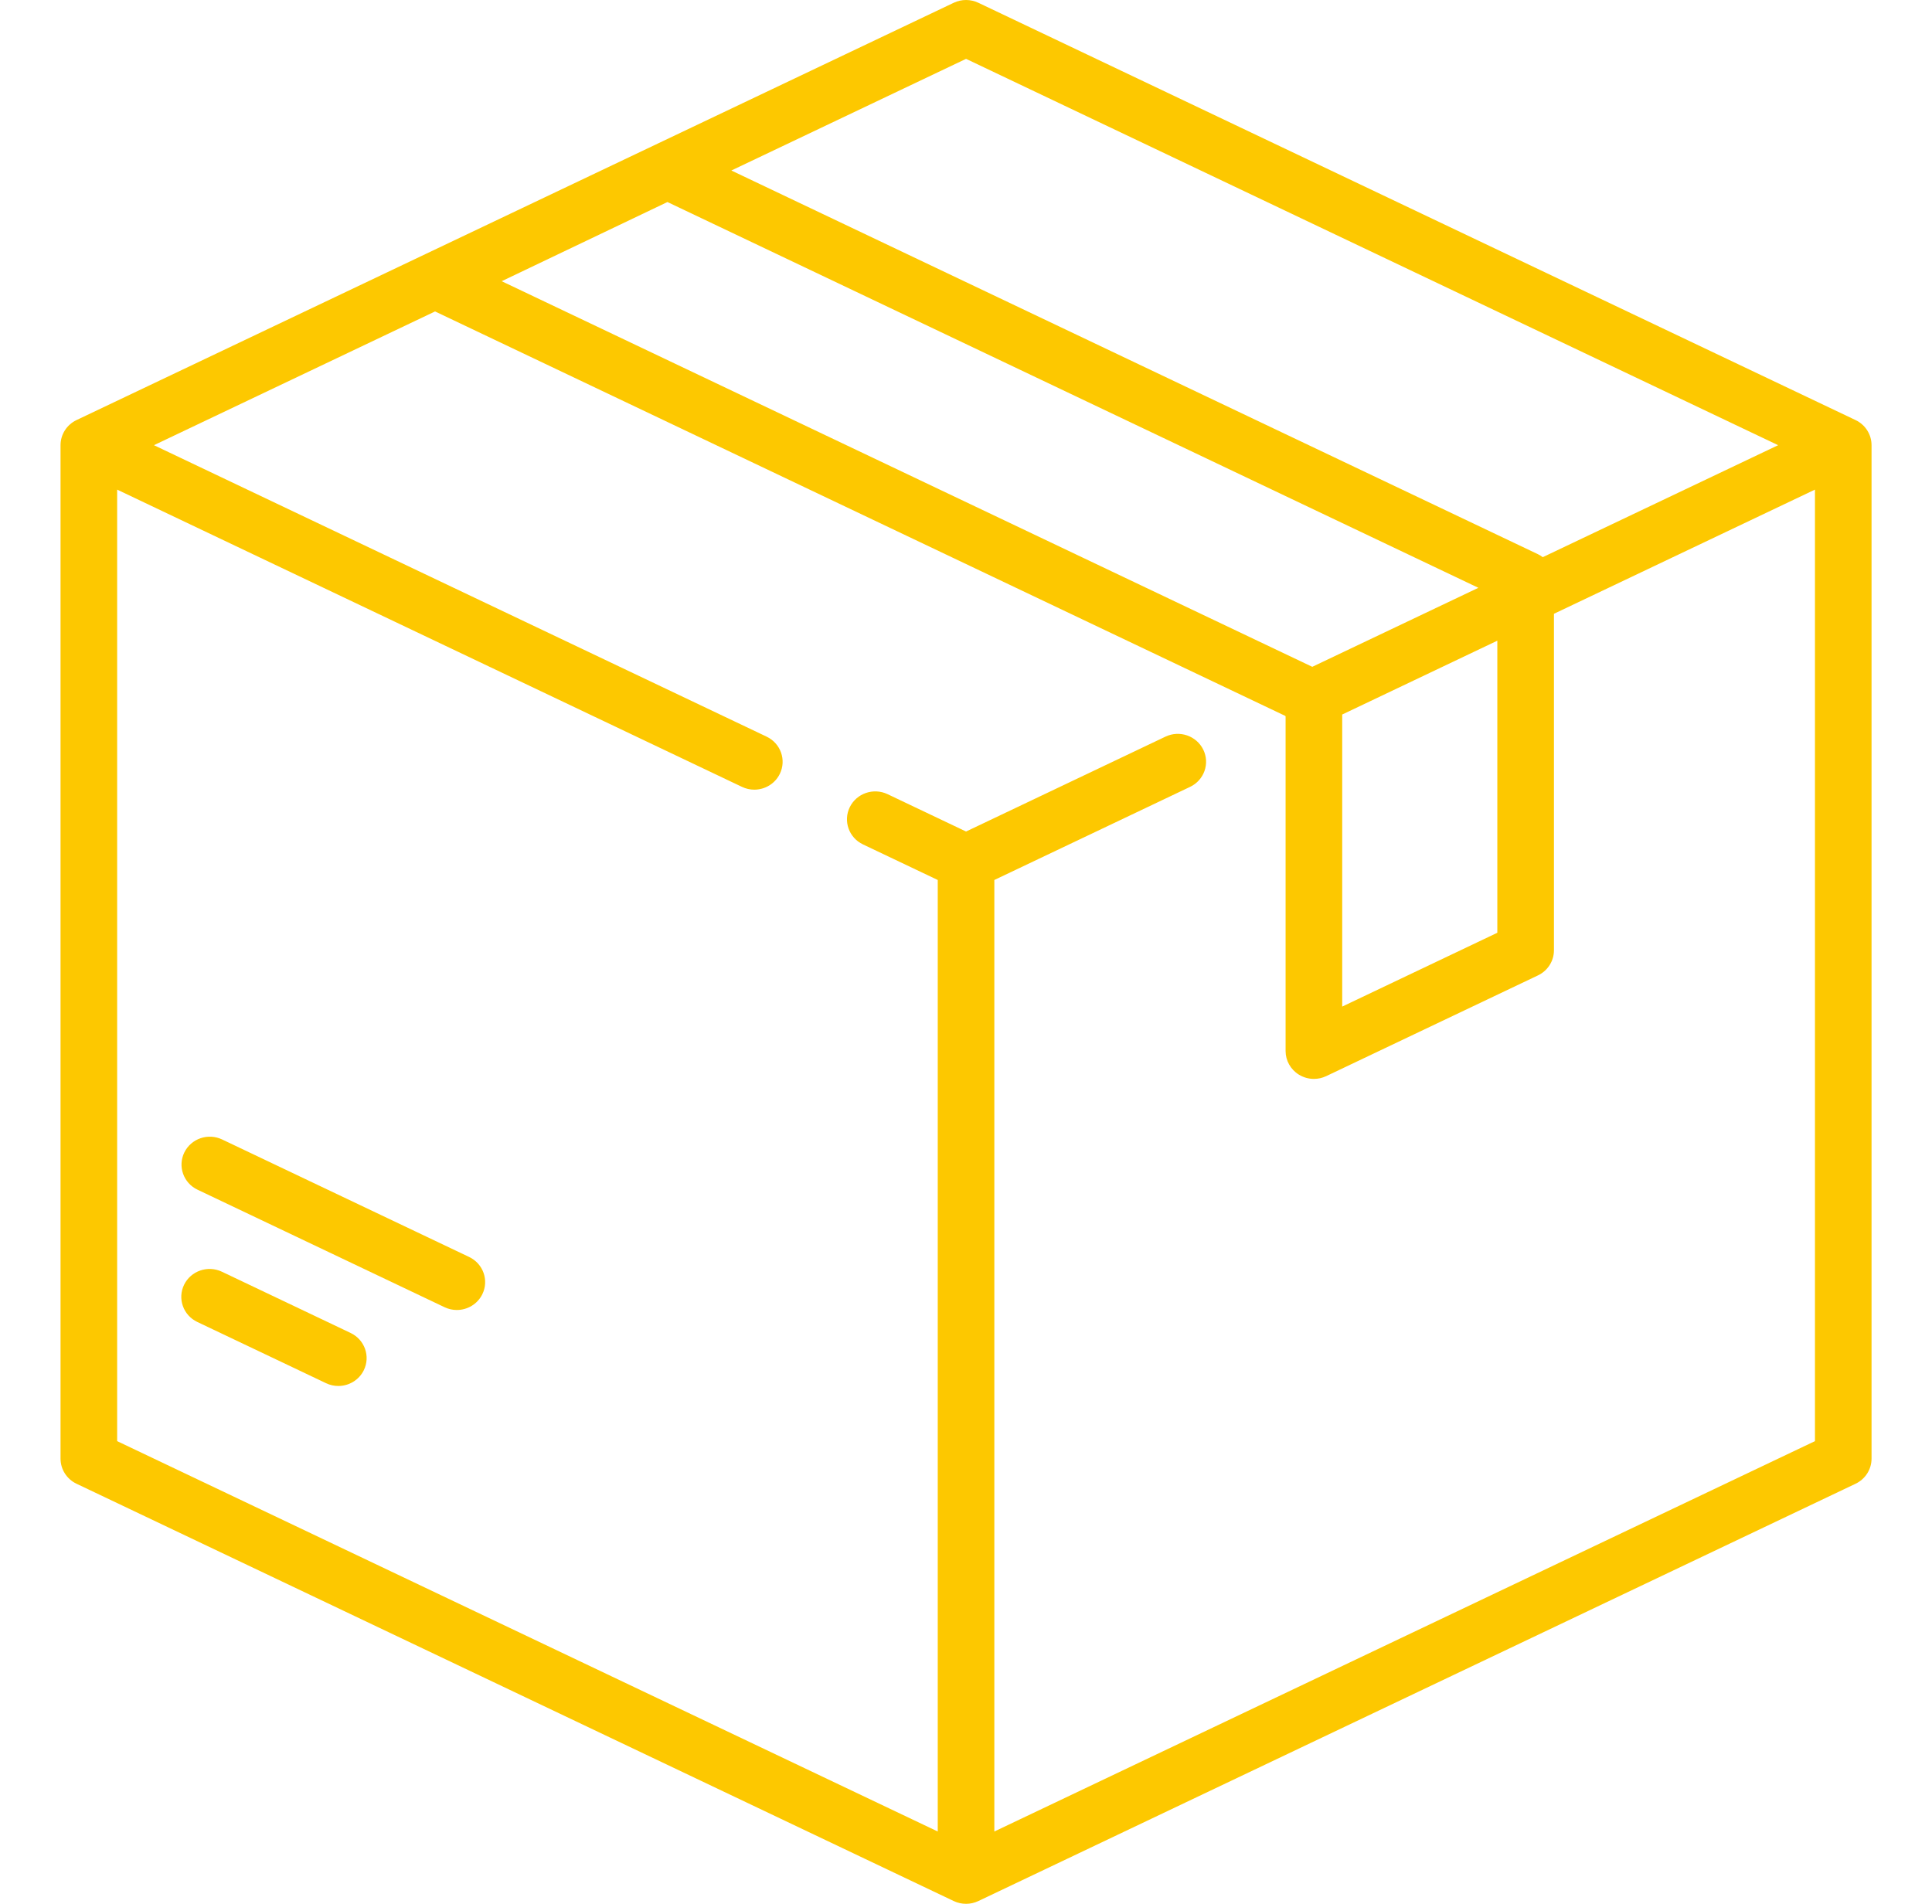 <?xml version="1.0" encoding="UTF-8"?> <svg xmlns="http://www.w3.org/2000/svg" width="69" height="68" viewBox="0 0 69 68" fill="none"> <g clip-path="url(#clip0)"> <path d="M66.27 15.004L34.941 0.099C34.663 -0.033 34.34 -0.033 34.062 0.099L2.733 15.004C2.384 15.17 2.162 15.519 2.162 15.901V52.099C2.162 52.481 2.384 52.83 2.733 52.996L34.062 67.901C34.201 67.967 34.351 68 34.502 68C34.652 68 34.802 67.967 34.941 67.901L66.27 52.996C66.619 52.83 66.841 52.481 66.841 52.099V15.901C66.841 15.519 66.619 15.17 66.27 15.004ZM34.502 2.102L63.505 15.901L55.098 19.901C55.044 19.861 54.988 19.824 54.927 19.795L26.12 6.09L34.502 2.102ZM23.837 7.216L52.799 20.995L46.867 23.817L17.917 10.044L23.837 7.216ZM53.476 22.884V33.316L47.936 35.953V25.521L53.476 22.884ZM64.82 51.474L35.512 65.417V31.431L42.503 28.105C43.006 27.866 43.216 27.271 42.974 26.775C42.731 26.28 42.127 26.072 41.624 26.311L34.502 29.7L31.699 28.366C31.196 28.127 30.592 28.335 30.349 28.83C30.107 29.326 30.317 29.921 30.82 30.16L33.491 31.431V65.417L4.184 51.474V17.488L26.501 28.106C26.642 28.173 26.792 28.205 26.939 28.205C27.315 28.205 27.676 27.997 27.85 27.642C28.093 27.146 27.882 26.551 27.38 26.312L5.498 15.901L15.538 11.124L45.9 25.569C45.905 25.575 45.91 25.581 45.914 25.587V37.54C45.914 37.882 46.093 38.201 46.388 38.383C46.551 38.484 46.738 38.536 46.925 38.536C47.075 38.536 47.225 38.503 47.364 38.437L54.927 34.839C55.276 34.673 55.498 34.324 55.498 33.942V21.923L64.82 17.488V51.474Z" fill="#FDC800"></path> <path d="M12.523 47.611L7.925 45.423C7.422 45.184 6.818 45.392 6.575 45.887C6.333 46.383 6.543 46.978 7.046 47.217L11.644 49.404C11.785 49.472 11.935 49.504 12.082 49.504C12.458 49.504 12.819 49.296 12.993 48.941C13.236 48.445 13.025 47.85 12.523 47.611Z" fill="#FDC800"></path> <path d="M16.755 44.896L7.933 40.699C7.43 40.46 6.826 40.667 6.583 41.163C6.341 41.658 6.551 42.254 7.054 42.493L15.876 46.69C16.018 46.758 16.168 46.79 16.315 46.79C16.691 46.79 17.052 46.582 17.226 46.227C17.469 45.731 17.258 45.135 16.755 44.896Z" fill="#FDC800"></path> </g> <defs> <clipPath id="clip0"> <rect width="69" height="68" fill="white"></rect> </clipPath> </defs> </svg> 
